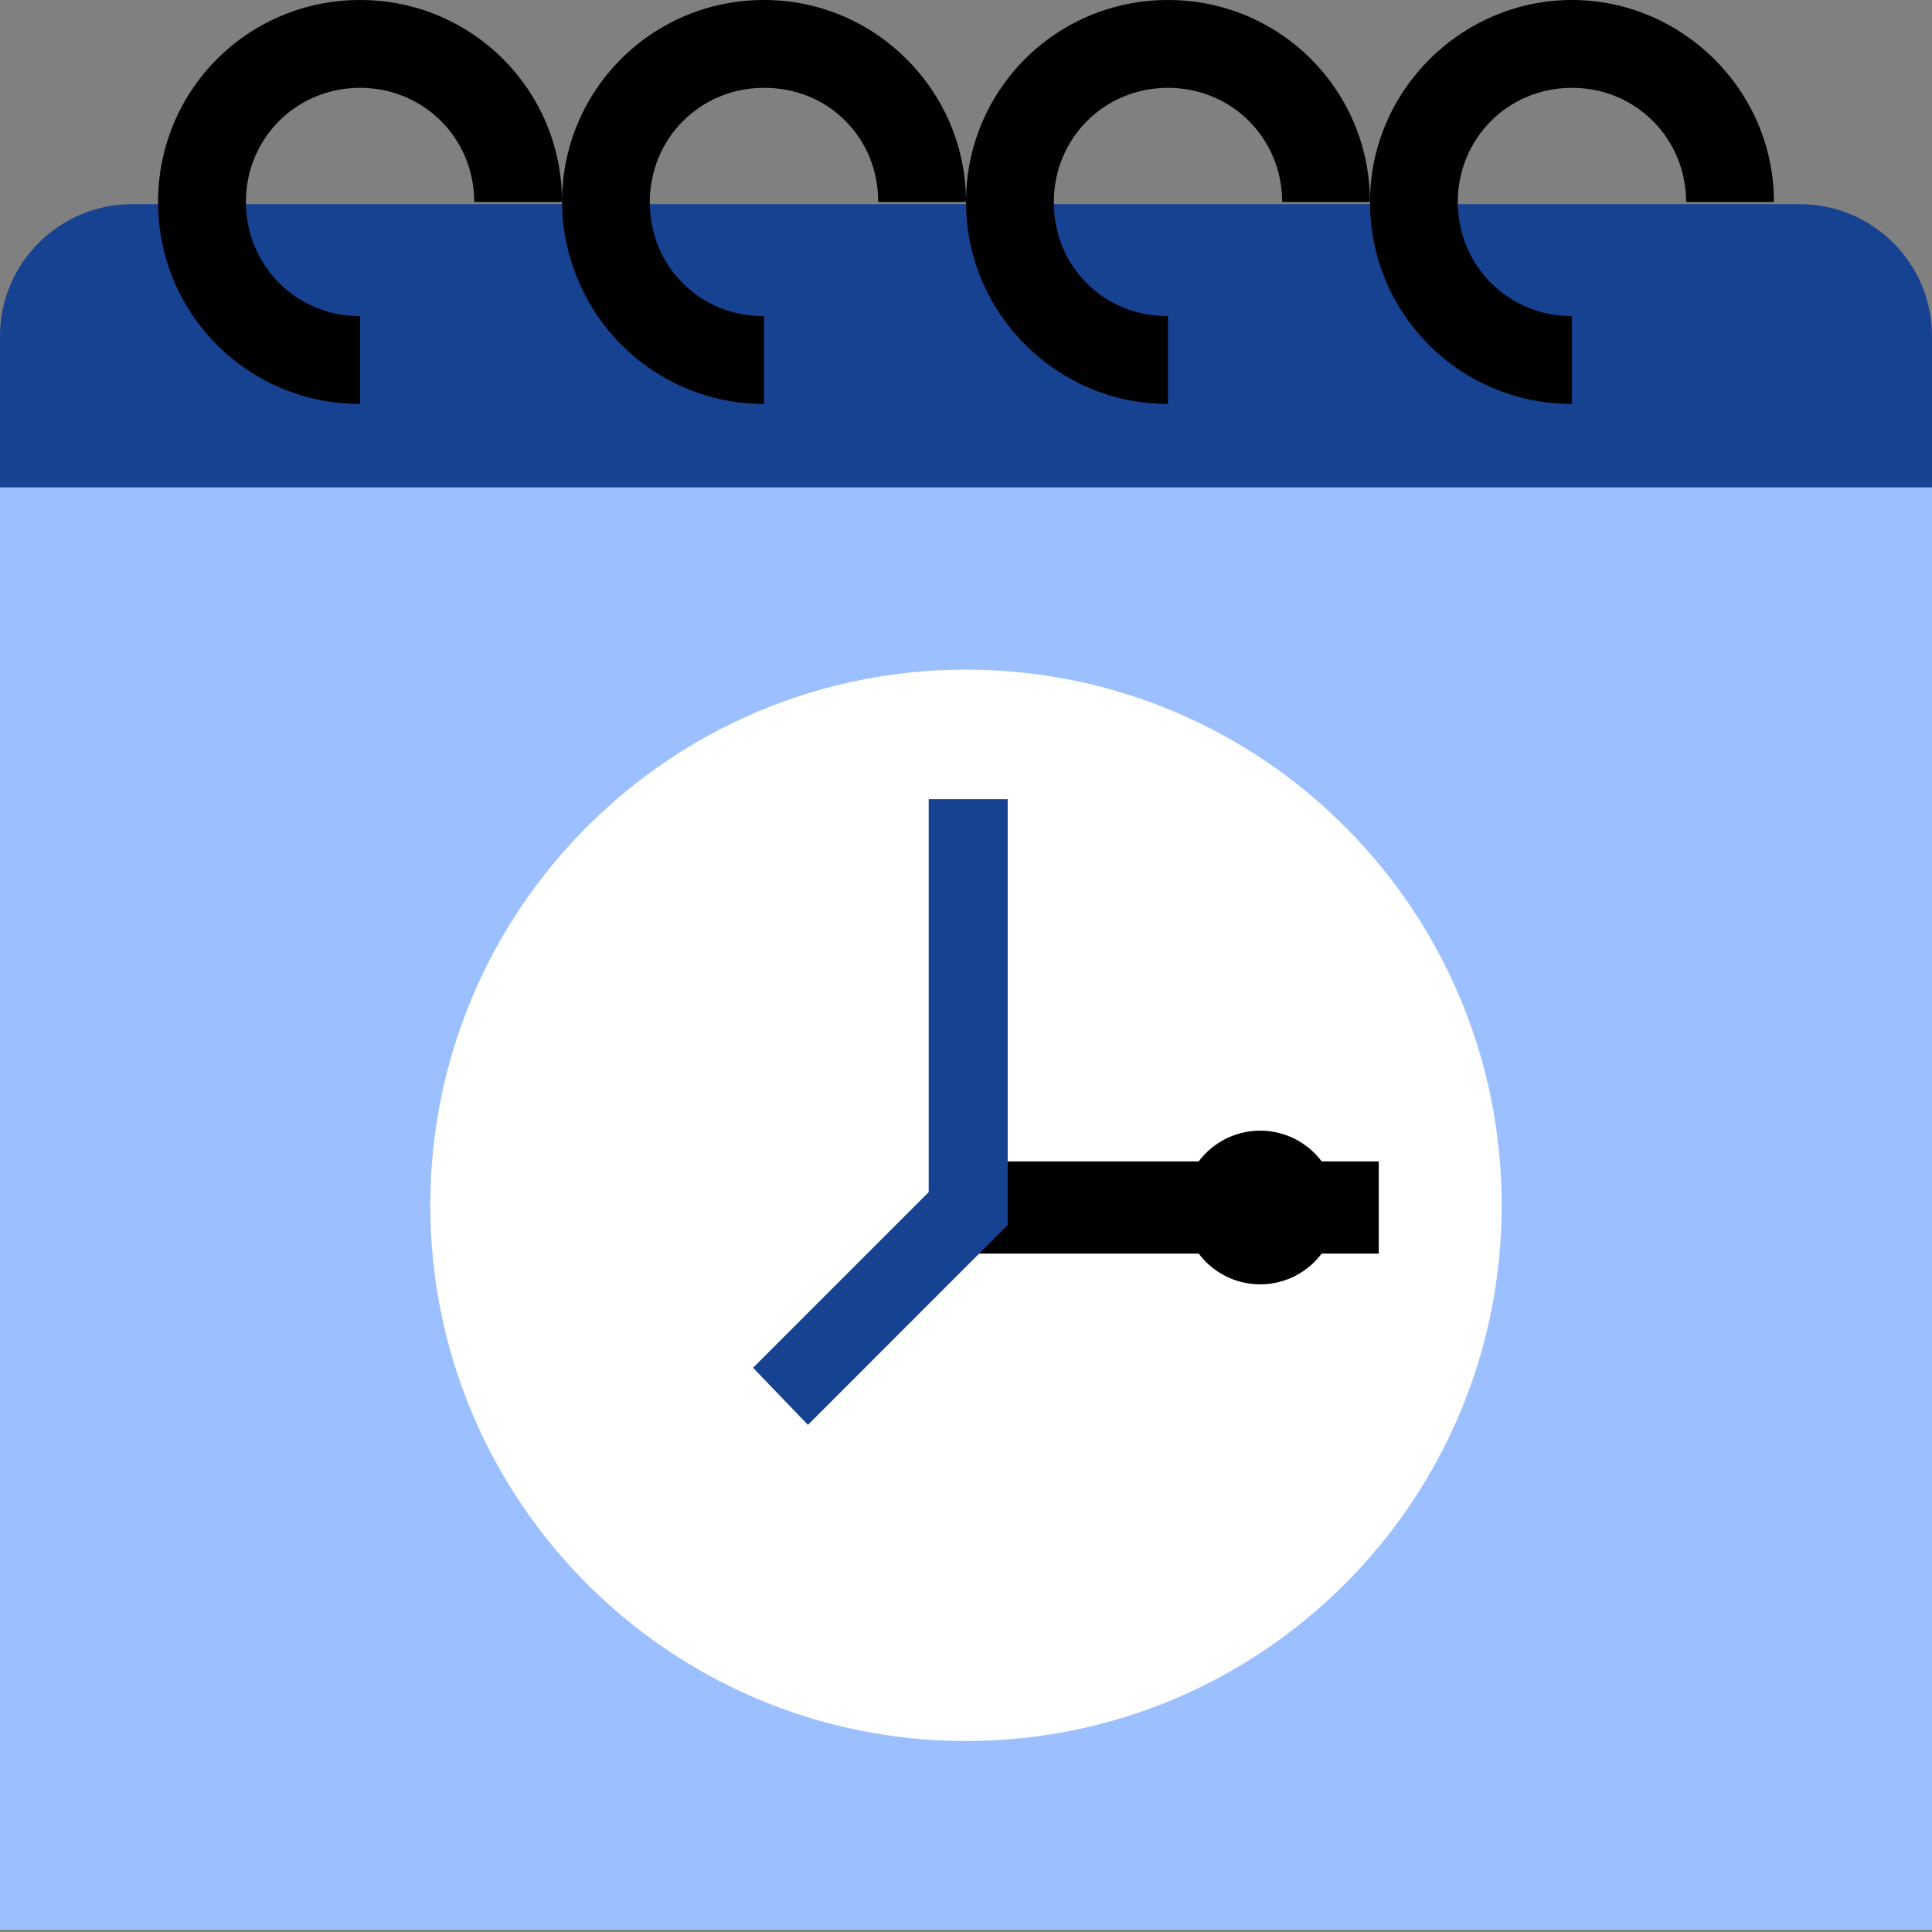 <svg width="48" height="48" viewBox="0 0 48 48" fill="none" xmlns="http://www.w3.org/2000/svg">
<rect x="0" y="0" width="48" height="48" fill="#808080" stroke="none"/>
<path d="M48 11.782H0V47.945H48V11.782Z" fill="#9CC0FF"/>
<path d="M48 12.109H0V8.345C0 6.545 1.473 5.073 3.273 5.073H44.727C46.527 5.073 48 6.545 48 8.345V12.109Z" fill="#174291"/>
<path d="M24 43.255C31.35 43.255 37.309 37.296 37.309 29.946C37.309 22.595 31.35 16.637 24 16.637C16.65 16.637 10.691 22.595 10.691 29.946C10.691 37.296 16.65 43.255 24 43.255Z" fill="white"/>
<path d="M34.255 28.855H24.055V31.145H34.255V28.855Z" fill="black"/>
<path d="M20.073 35.4L18.709 33.982L23.073 29.618V19.855H25.036V30.436L20.073 35.4Z" fill="#174291"/>
<path d="M31.309 31.909C32.363 31.909 33.218 31.054 33.218 30C33.218 28.945 32.363 28.091 31.309 28.091C30.255 28.091 29.4 28.945 29.4 30C29.4 31.054 30.255 31.909 31.309 31.909Z" fill="black"/>
<path d="M8.945 10.036C6.164 10.036 3.927 7.8 3.927 5.018C3.927 2.236 6.164 0 8.945 0C11.727 0 13.964 2.236 13.964 5.018H11.782C11.782 3.436 10.527 2.182 8.945 2.182C7.364 2.182 6.109 3.436 6.109 5.018C6.109 6.6 7.364 7.855 8.945 7.855V10.036Z" fill="black"/>
<path d="M18.982 10.036C17.618 10.036 16.363 9.491 15.436 8.564C14.509 7.636 13.963 6.327 13.963 5.018C13.963 2.236 16.2 0 18.982 0C20.345 0 21.6 0.545 22.527 1.473C23.454 2.4 24 3.655 24 5.018H21.818C21.818 4.255 21.545 3.545 21 3C20.454 2.455 19.745 2.182 18.982 2.182C17.4 2.182 16.145 3.436 16.145 5.018C16.145 5.782 16.418 6.491 16.963 7.036C17.509 7.582 18.218 7.855 18.982 7.855V10.036Z" fill="black"/>
<path d="M29.018 10.036C27.654 10.036 26.4 9.491 25.473 8.564C24.546 7.636 24 6.382 24 5.018C24 2.236 26.236 0 29.018 0C31.8 0 34.036 2.236 34.036 5.018H31.855C31.855 3.436 30.6 2.182 29.018 2.182C27.436 2.182 26.182 3.436 26.182 5.018C26.182 5.782 26.454 6.491 27 7.036C27.546 7.582 28.255 7.855 29.018 7.855V10.036Z" fill="black"/>
<path d="M39.055 10.036C36.273 10.036 34.037 7.8 34.037 5.018C34.037 2.236 36.328 0 39.055 0C41.782 0 44.073 2.236 44.073 5.018H41.891C41.891 3.436 40.637 2.182 39.055 2.182C37.473 2.182 36.218 3.436 36.218 5.018C36.218 6.6 37.473 7.855 39.055 7.855V10.036Z" fill="black"/>
</svg>

